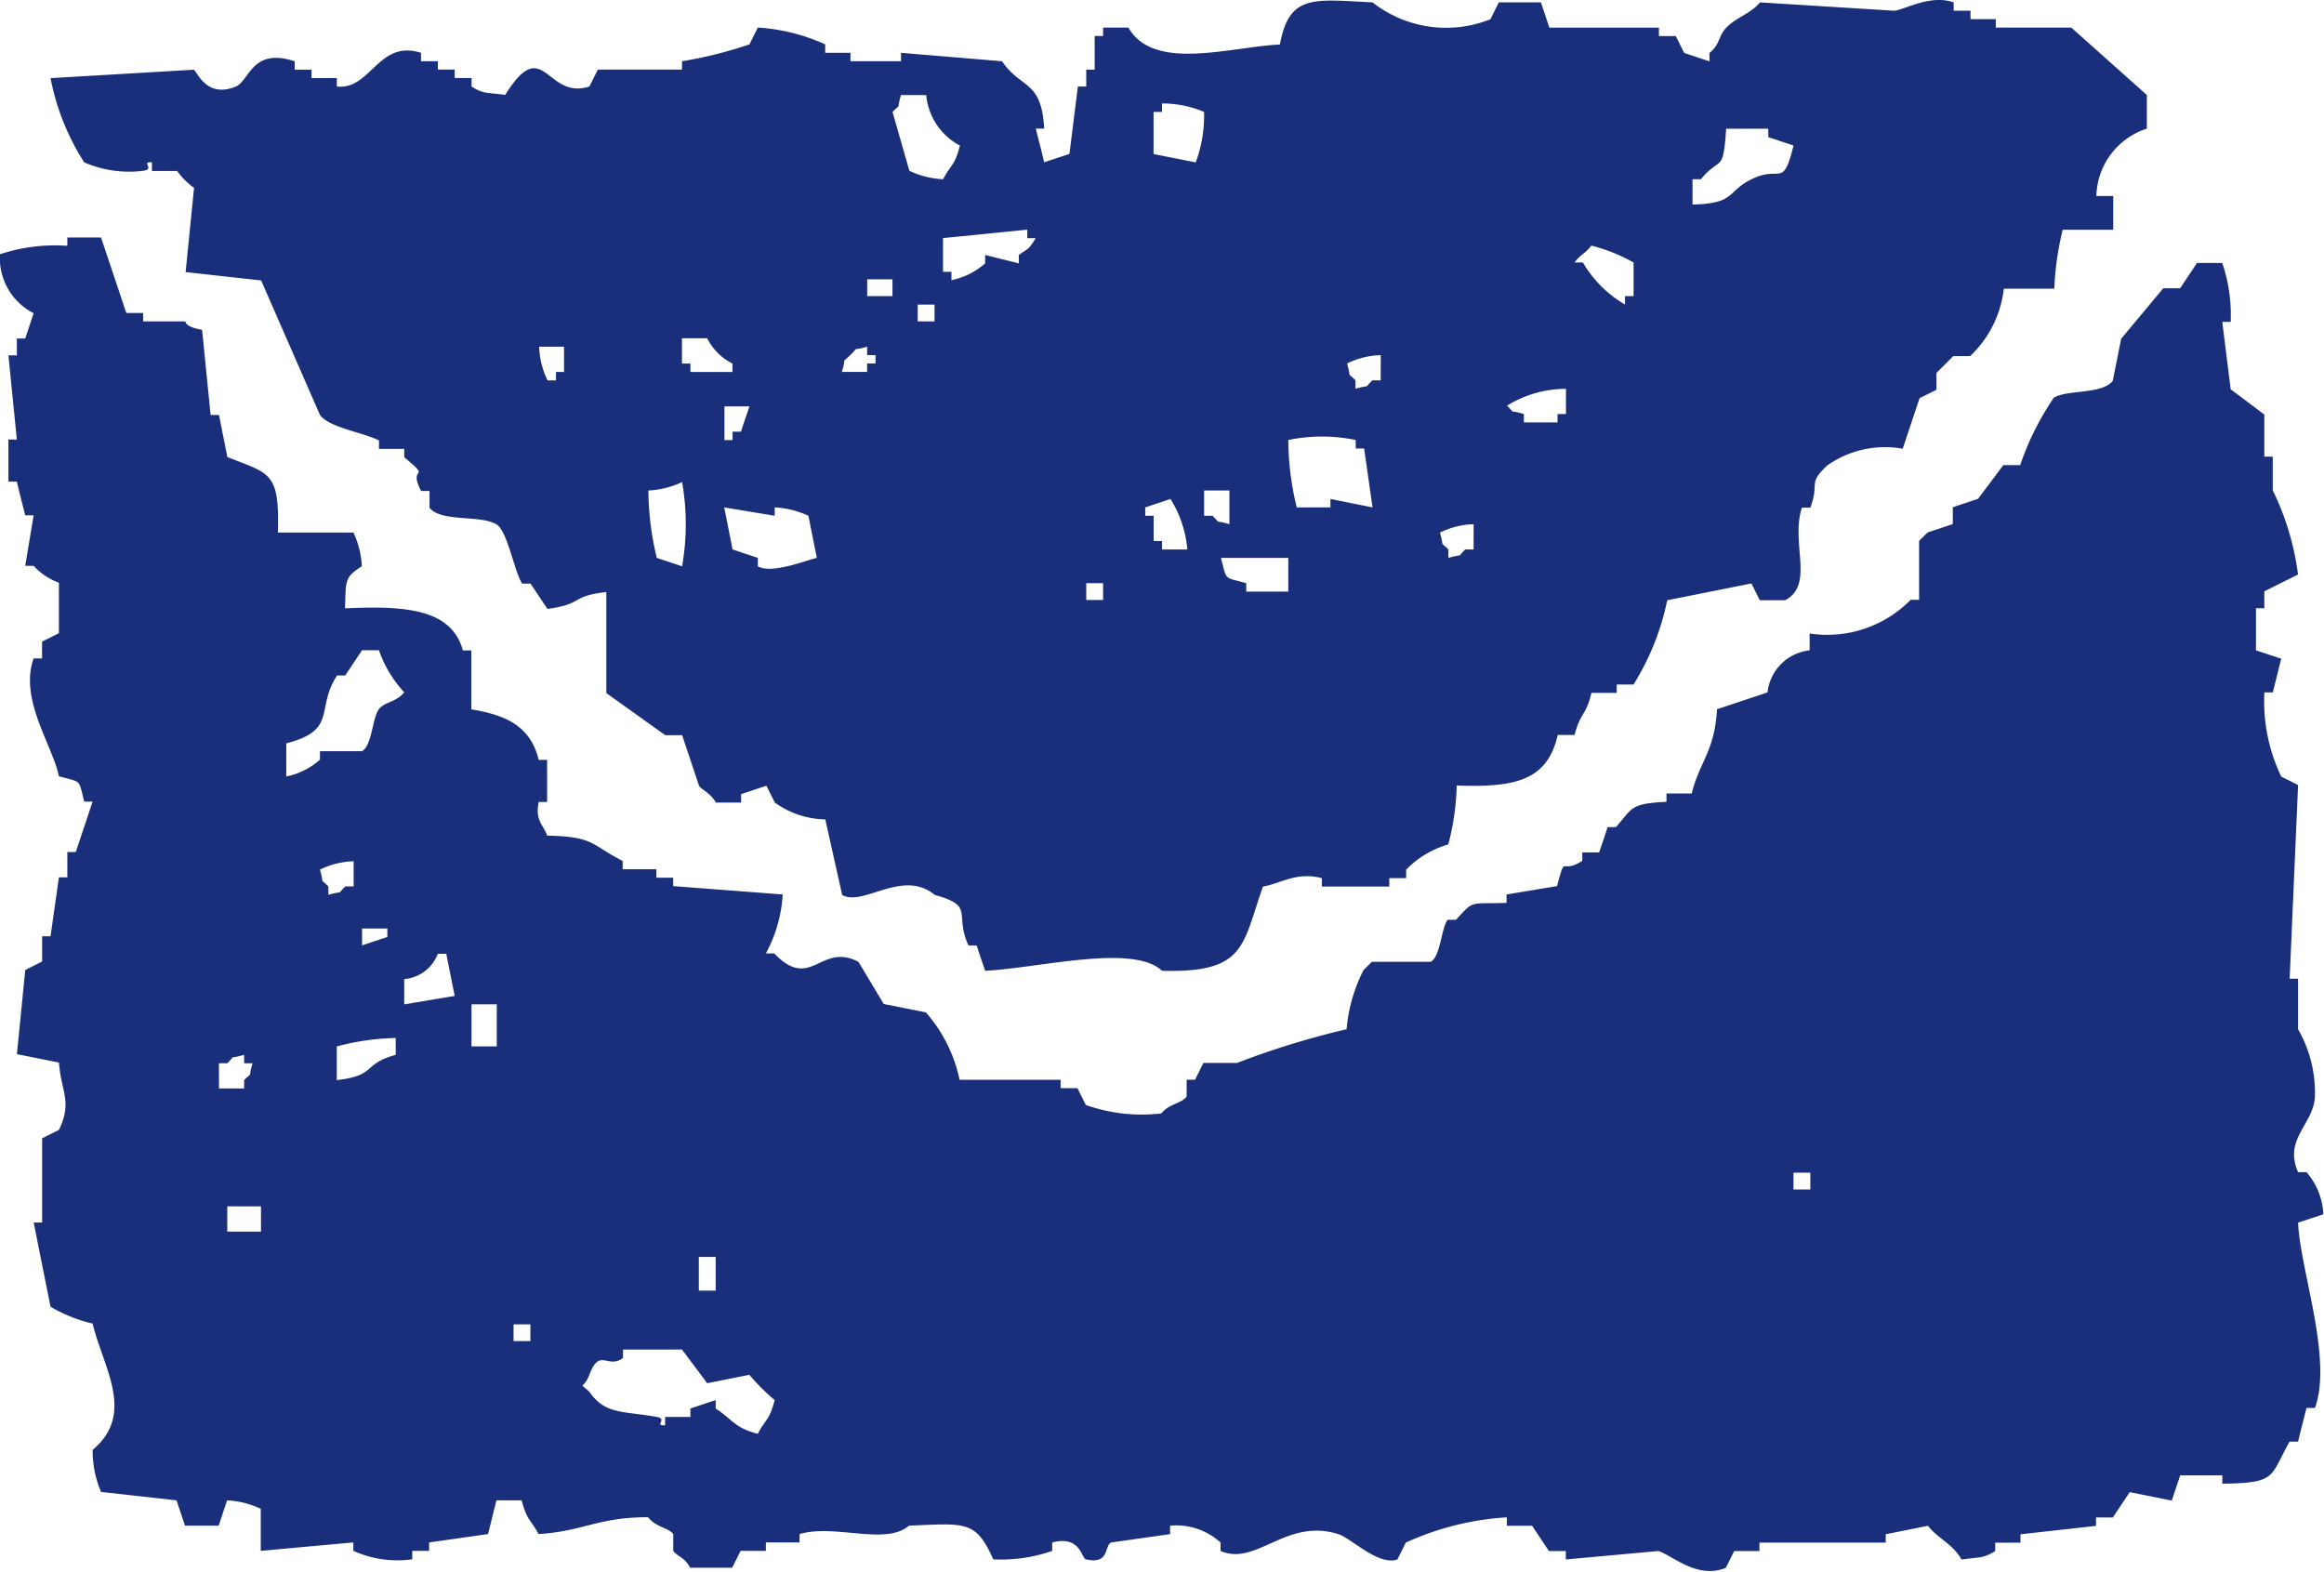 <svg xmlns="http://www.w3.org/2000/svg" width="40" height="27.051"><path data-name="パス 137027" d="M26.669.476h1.884v.145h.29l.145.29.435.145V.911c.189-.152.144-.28.29-.435.168-.177.423-.242.579-.435l2.319.144c.2-.032.624-.282 1.015-.144v.144h.29V.33h.435v.145h1.3l1.3 1.16v.579a1.252 1.252 0 00-.869 1.16h.29v.58h-.869a5.045 5.045 0 00-.145 1.015h-.869a1.879 1.879 0 01-.58 1.16h-.29l-.29.29v.29l-.29.144-.29.87a1.726 1.726 0 00-1.3.289c-.345.327-.125.285-.29.725h-.145c-.2.61.223 1.326-.29 1.594h-.435l-.144-.289-1.449.289a4.417 4.417 0 01-.58 1.45h-.29v.144h-.435c-.093.4-.189.33-.29.725h-.29c-.178.781-.726.907-1.739.869a4.258 4.258 0 01-.145 1.015 1.631 1.631 0 00-.725.435v.145h-.29v.145h-1.16v-.145c-.44-.113-.7.09-1.014.145-.358 1-.285 1.492-1.739 1.449-.495-.472-2.138-.042-3.043 0-.049-.145-.1-.29-.145-.435h-.142c-.252-.552.12-.676-.58-.87-.554-.459-1.232.209-1.594 0l-.29-1.3a1.531 1.531 0 01-.869-.29l-.145-.29-.435.145v.145h-.435c-.089-.163-.247-.221-.29-.29l-.29-.869h-.29l-1.015-.725V10.19c-.628.07-.383.206-1.014.29l-.29-.435h-.145c-.132-.2-.253-.9-.435-1.015-.273-.177-.954-.035-1.159-.29v-.29h-.145c-.24-.467.209-.166-.29-.58v-.144h-.435v-.145c-.285-.144-.839-.215-1.014-.435L4.495 4.827l-1.3-.144.145-1.45a1.218 1.218 0 01-.29-.29h-.435v-.149c-.2-.017.058.113-.145.145a1.939 1.939 0 01-1.021-.145A4.148 4.148 0 01.87 1.345L3.334 1.2c.06.024.212.5.724.29.239-.1.275-.678 1.014-.435v.144h.29v.145h.435v.145c.592.063.711-.814 1.449-.58v.145h.29v.144h.29v.145h.29v.145c.2.131.254.1.58.145.665-1.068.7.1 1.449-.145l.145-.29h1.449v-.144a7.265 7.265 0 001.16-.29l.145-.29a3.294 3.294 0 011.159.29v.145h.435v.145h.87V.909l1.739.145c.33.486.678.312.725 1.159h-.145c.049.194.1.387.145.58l.435-.144.145-1.16h.144v-.29h.145V.62h.145V.475h.435c.438.756 1.713.34 2.609.29.159-.874.585-.773 1.594-.724a2.051 2.051 0 002.029.29l.144-.29h.725l.145.435m-10.725 1.16a1.094 1.094 0 00.58.869c-.089.352-.153.318-.29.58a1.537 1.537 0 01-.58-.145l-.29-1.014c.162-.164.062 0 .145-.29zm3.913.29H20v-.145a1.838 1.838 0 01.724.145 2.283 2.283 0 01-.144.869l-.725-.144zm10.58.289v.145l.435.145c-.19.756-.214.328-.724.58-.431.212-.27.42-1.015.435v-.435h.144c.337-.41.383-.082.435-.87zM17.681 3.954v.145h.145c-.118.192-.111.164-.29.289v.145l-.58-.145v.145a1.258 1.258 0 01-.58.289v-.144h-.145v-.58l1.449-.145m-14.2 1.74l.145 1.449h.144l.144.724c.733.293.9.25.87 1.3h1.3a1.53 1.53 0 01.145.58c-.3.194-.273.237-.29.724.974-.042 1.828-.016 2.029.725h.145v1.014c.607.1 1.019.292 1.16.869h.145v.725h-.145c-.065.334.082.385.145.579.821.017.746.156 1.3.435v.144h.58v.145h.29v.145l1.885.144a2.433 2.433 0 01-.29 1.015h.145c.631.661.8-.2 1.449.145l.435.725.725.144a2.565 2.565 0 01.58 1.16h1.739v.145h.29l.144.289a2.876 2.876 0 001.3.145c.136-.172.331-.16.435-.29v-.29h.145l.144-.289h.58a14.431 14.431 0 011.884-.58 2.767 2.767 0 01.29-1.015l.145-.145h1.014c.168-.094.179-.574.29-.724h.145c.32-.348.216-.268.869-.29v-.145l.869-.144c.156-.578.052-.187.435-.435v-.145h.29c.049-.145.1-.29.145-.435h.144c.288-.325.237-.407.87-.435v-.145h.435c.134-.55.393-.717.435-1.449l.869-.29a.818.818 0 01.725-.724v-.29a2.012 2.012 0 001.739-.58h.145V9.309l.145-.144.435-.145v-.29l.435-.145.435-.58h.29a4.771 4.771 0 01.579-1.16c.22-.14.828-.054 1.014-.29l.145-.725.725-.869h.29l.29-.435h.435a2.788 2.788 0 01.145 1.014h-.145l.145 1.16.579.435v.724h.145v.58a4.658 4.658 0 01.435 1.449l-.58.29v.29h-.144v.725l.435.144-.145.58h-.145a3 3 0 00.29 1.449l.29.145-.145 3.334h.145v.869a2.2 2.2 0 01.29 1.16c-.023.48-.544.726-.29 1.3h.145a1.192 1.192 0 01.29.725l-.435.144c.032.8.6 2.35.29 3.189h-.145c-.049.193-.1.387-.145.58h-.145c-.347.6-.2.712-1.159.724v-.144h-.725l-.145.435-.724-.145-.29.435h-.29v.145l-1.3.145v.144h-.435v.145c-.206.125-.249.1-.579.145-.166-.281-.388-.345-.58-.58l-.725.145v.144h-2.174v.145h-.435l-.144.29c-.495.2-.924-.218-1.16-.29l-1.594.145v-.145h-.29q-.146-.217-.29-.435h-.435v-.145a4.9 4.9 0 00-1.739.435l-.144.29c-.329.114-.79-.363-1.015-.435-.9-.287-1.412.558-2.029.289v-.145a1.128 1.128 0 00-.869-.29v.145l-1.014.144c-.121.052-.022.386-.435.29-.08-.019-.089-.417-.58-.29v.145a2.679 2.679 0 01-1.015.145c-.3-.68-.485-.617-1.449-.58-.4.349-1.279-.035-1.884.145v.144h-.58v.145h-.435l-.145.29h-.724c-.1-.189-.22-.19-.29-.29v-.289c-.085-.111-.292-.113-.435-.29-.866 0-1.107.241-1.884.29-.137-.261-.2-.228-.29-.58h-.435l-.144.58-1.014.144v.145h-.29v.145a1.849 1.849 0 01-1.014-.145v-.145l-1.594.145v-.724a1.529 1.529 0 00-.58-.145l-.144.435h-.58l-.145-.435-1.3-.145a1.828 1.828 0 01-.145-.724c.746-.621.18-1.422 0-2.174a2.523 2.523 0 01-.724-.29q-.146-.724-.29-1.449h.145v-1.449l.29-.145c.234-.491.037-.649 0-1.159l-.724-.145.144-1.449.29-.145v-.435H.87l.144-1.014h.145v-.435h.145l.29-.869h-.145c-.1-.4-.04-.325-.435-.435-.1-.514-.69-1.329-.435-2.029h.145v-.289l.29-.145v-.869a1.09 1.09 0 01-.435-.29H.434l.145-.87H.434c-.048-.193-.1-.386-.144-.58H.145v-.724H.29L.145 6.116H.29v-.29h.144l.145-.435a1.067 1.067 0 01-.58-1.015 3.011 3.011 0 011.16-.145v-.144h.58l.435 1.3h.29v.145h.725c.013 0-.027.09.29.145m24.638-1.16v.58h-.148v.144a2.007 2.007 0 01-.725-.724H27.1c.111-.147.178-.143.29-.29a2.991 2.991 0 01.725.29m-12.754.58h-.435v-.29h.435zm.724.435h-.29v-.289h.29zm-3.913.29a.972.972 0 00.435.435v.145h-.724v-.145h-.145v-.435zm-2.464.145v.435h-.139v.145h-.144a1.4 1.4 0 01-.145-.58zm4.927.145c.165-.163 0-.062.29-.145v.145h.144v.144h-.144v.145h-.435c.087-.289-.02-.125.144-.29m9.13.435h-.144c-.165.162 0 .062-.29.145v-.145c-.162-.165-.062 0-.145-.29a1.413 1.413 0 01.58-.144zm3.189.58h-.145v.144h-.579v-.144c-.29-.087-.125.02-.29-.145a1.941 1.941 0 011.014-.289zm-14.054-.132c-.049.145-.1.29-.145.435h-.145v.145h-.14v-.58zm10.435.58v.145h.145l.145 1.014-.725-.145v.145h-.58a4.965 4.965 0 01-.145-1.16 2.854 2.854 0 011.16 0m-11.594.724a4.182 4.182 0 010 1.45l-.435-.145a4.966 4.966 0 01-.145-1.16 1.533 1.533 0 00.58-.145m9.42.145v.58c-.289-.087-.125.02-.29-.145h-.145v-.435zm-1.159 1.015v-.145h-.145v-.435h-.145v-.144l.435-.145a1.941 1.941 0 01.29.869zm-6.667-.58v-.144a1.553 1.553 0 01.58.144l.145.725c-.165.034-.771.284-1.015.145v-.145l-.435-.145-.144-.724.869.144m12.029.58h-.144c-.165.163 0 .062-.29.145v-.145c-.162-.164-.062 0-.145-.29a1.4 1.4 0 01.58-.145zm-3.189.145v.58h-.724v-.145c-.395-.111-.33-.035-.435-.435zm-3.188.724h-.29v-.289h.29zm-13.188 1.3h.144l.29-.435h.29a2.056 2.056 0 00.435.724c-.132.17-.343.166-.435.29-.115.154-.117.621-.29.724h-.725v.145a1.224 1.224 0 01-.58.29v-.57c.891-.229.5-.592.87-1.16m.29 3.623h-.145c-.164.162 0 .061-.29.144v-.144c-.162-.165-.062 0-.145-.29a1.416 1.416 0 01.58-.144zm.58.724v.145l-.435.145v-.29zm.869.435h.145l.145.725-.869.145v-.435a.678.678 0 00.579-.435M8.55 18.01h-.435v-.725h.435zm-1.739-.145v.29c-.588.163-.315.353-1.014.435v-.58a4.256 4.256 0 011.014-.145m-3.043.435h.144c.165-.163 0-.062.29-.145v.145h.145c-.087.289.02.125-.145.289v.145h-.433zm27.391 2.173h-.29v-.29h.29zm-26.667.725h-.58v-.435h.58zm7.826 1.015h-.29v-.58h.29zm-3.189.869h-.29v-.288h.29zm2.609.145l.435.58.725-.145a3.534 3.534 0 00.435.435c-.089.352-.153.319-.29.58-.4-.1-.434-.247-.725-.435v-.145l-.435.145v.145h-.435v.144c-.205.011.056-.109-.145-.144-.585-.106-.888-.037-1.16-.435-.2-.18-.1-.022 0-.29.183-.477.308-.091.58-.289v-.145z" fill="#192f7b" fill-rule="evenodd"/></svg>
